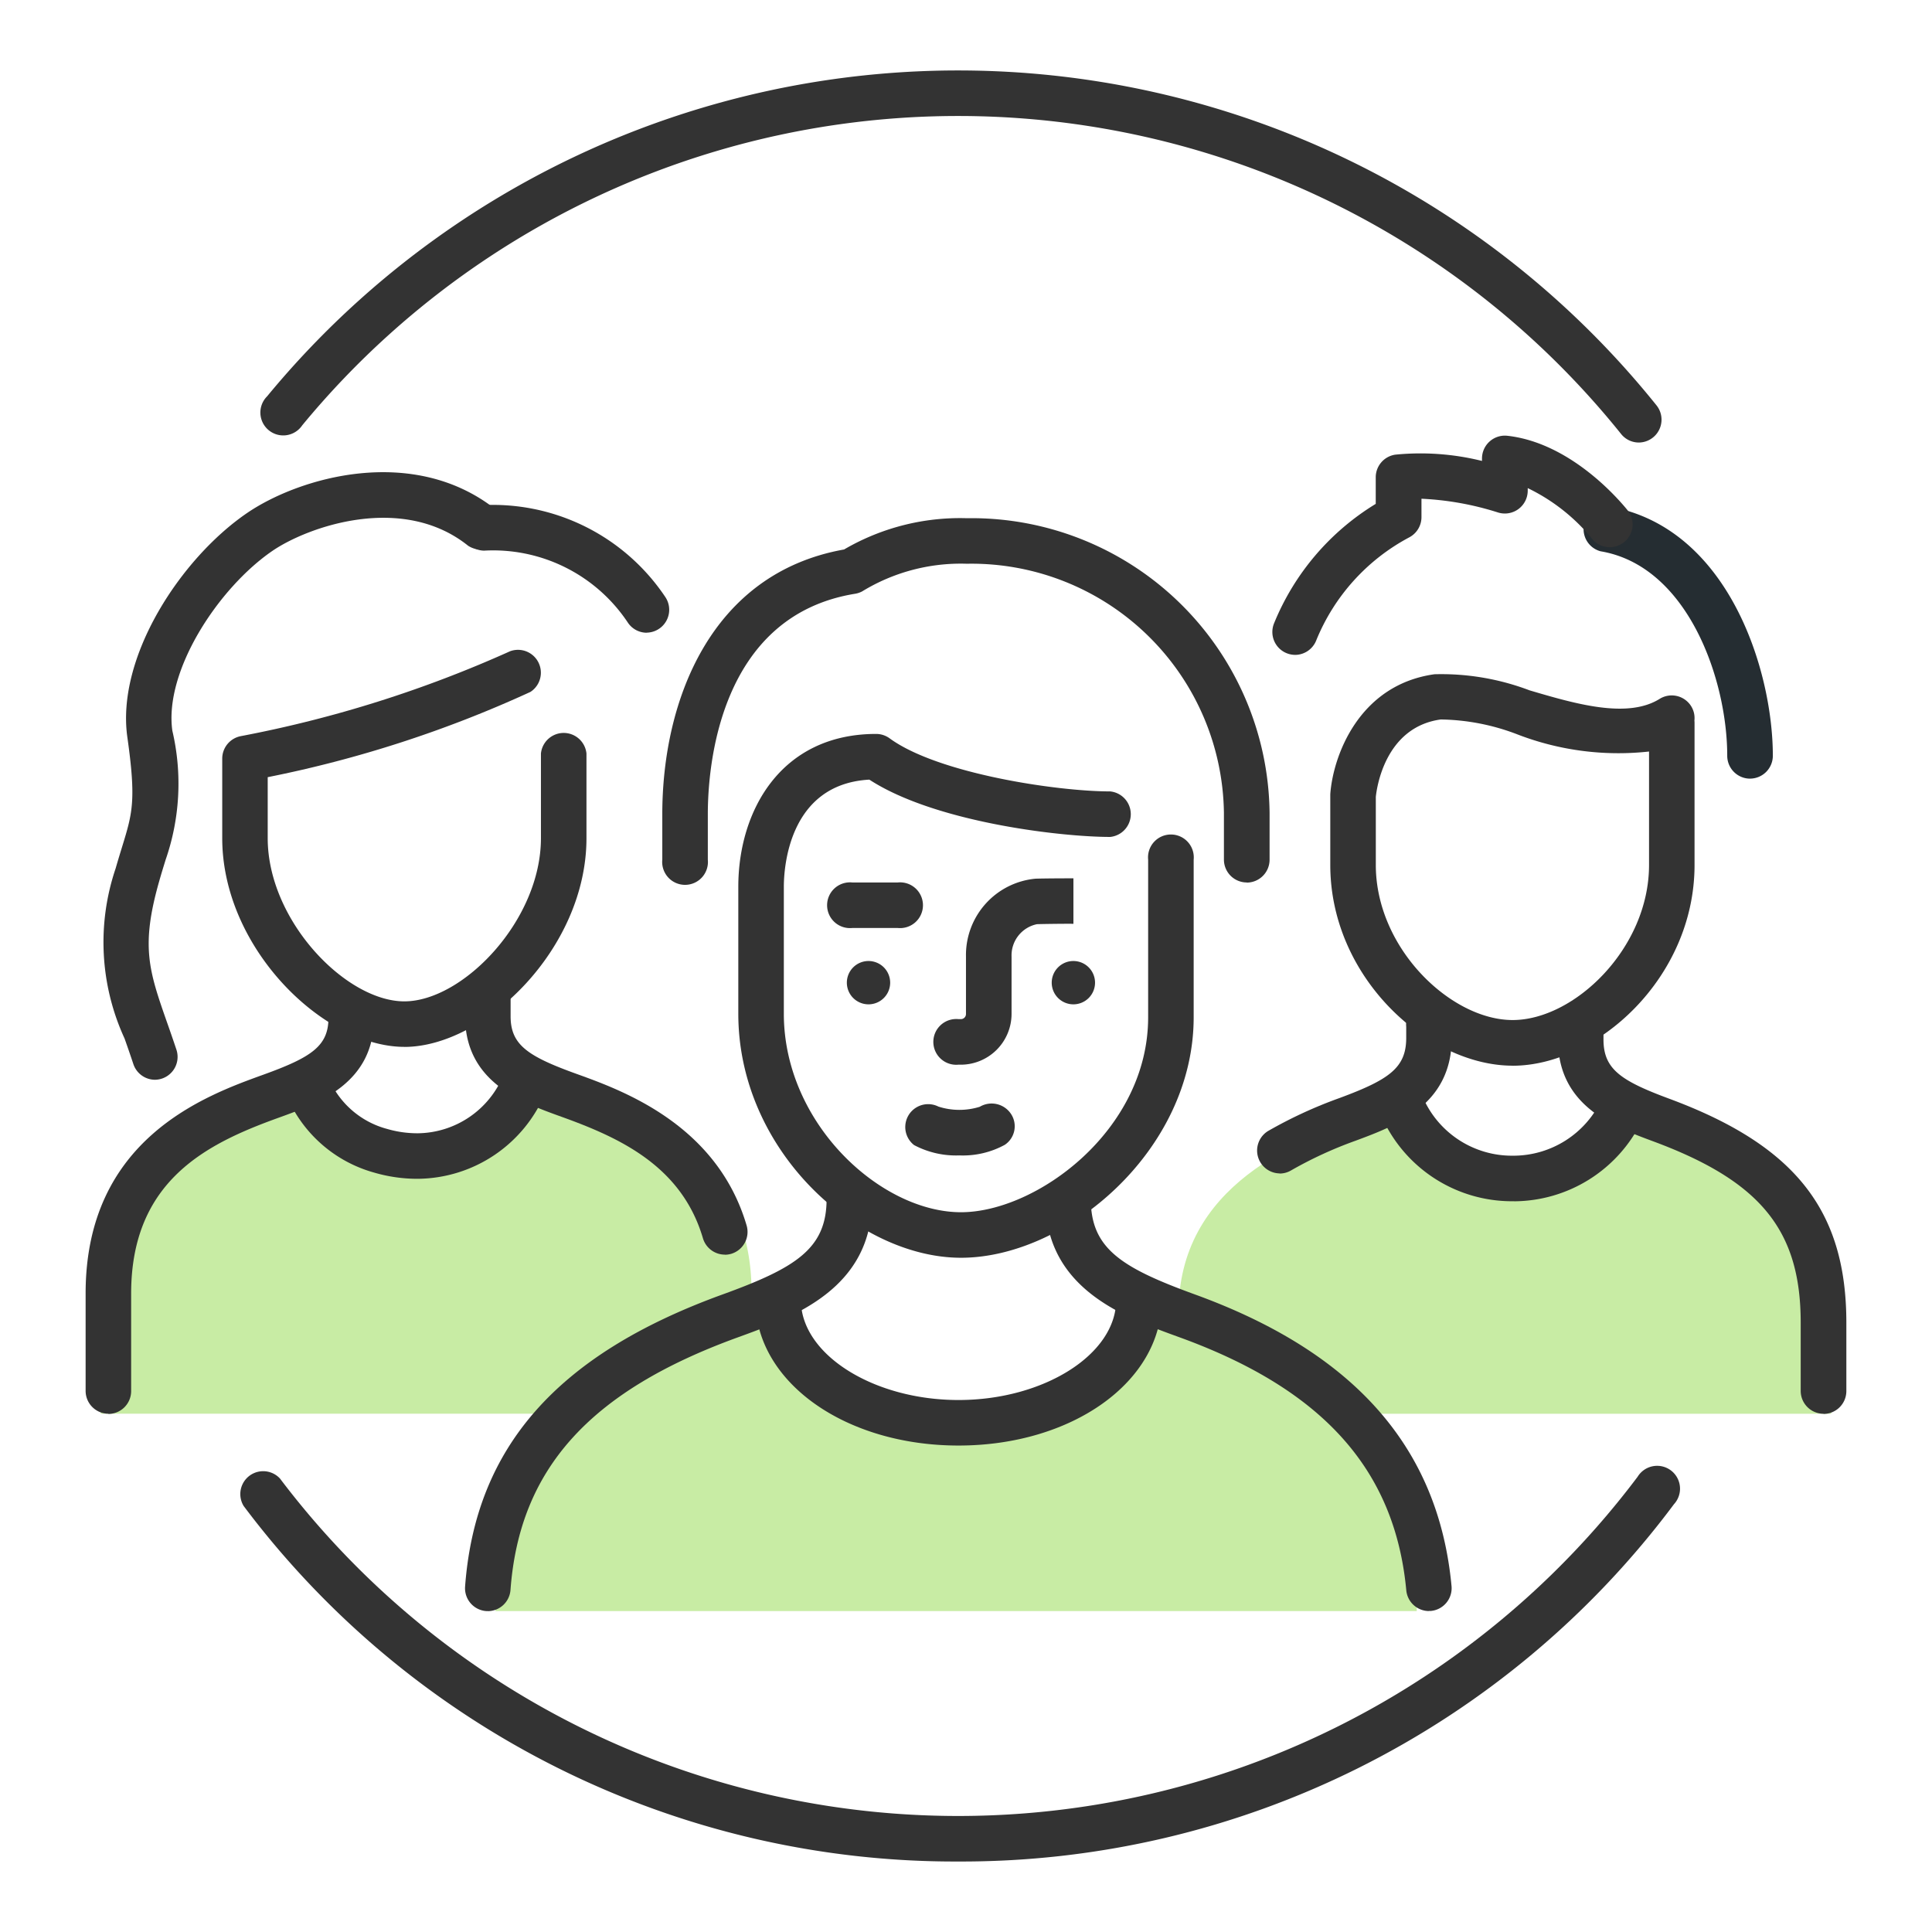 <svg xmlns="http://www.w3.org/2000/svg" xmlns:xlink="http://www.w3.org/1999/xlink" width="76" height="76" viewBox="0 0 76 76">
  <defs>
    <clipPath id="clip-path">
      <rect id="사각형_499" data-name="사각형 499" width="76" height="76" transform="translate(573 942)" fill="none" stroke="#707070" stroke-width="1"/>
    </clipPath>
  </defs>
  <g id="test_06" transform="translate(-573 -942)" clip-path="url(#clip-path)">
    <g id="그룹_791" data-name="그룹 791" transform="translate(576.391 944.816)">
      <path id="패스_1153" data-name="패스 1153" d="M19.438,79.734H1V75.8a9.058,9.058,0,0,1,9.058-9.057,3.982,3.982,0,0,0,7.434,0c5,0,9.625,3.406,9.057,9.084-2.229,1.213-5.9,2.09-7.111,3.906" transform="translate(-0.426 -26.938)" fill="#c8eca4"/>
      <path id="패스_1154" data-name="패스 1154" d="M63.24,93.778H27V91.235c0-5,6.994-8.266,10.809-8.9a8.374,8.374,0,0,0,14.623,0c4.451.636,9.035,4.084,10.173,6.359.636,1.271.636,5.086.636,5.086" transform="translate(-10.901 -33.219)" fill="#c8eca4"/>
      <path id="패스_1155" data-name="패스 1155" d="M78.847,80.454H97.675v-4c0-5-5.705-7.354-8.531-7.922-.535,1.561-2.309,3.407-4.409,3.1-1.993-.287-4.114-1.259-4.747-3.1C76.565,69.667,72,71.478,72,76.48v.568c1.141.568,5.531,2.284,6.847,3.406" transform="translate(-29.032 -27.656)" fill="#c8eca4"/>
      <path id="패스_1156" data-name="패스 1156" d="M.9,77.219a.9.9,0,0,1-.9-.9V72.487c0-6.082,4.712-7.781,6.976-8.6,1.9-.686,2.577-1.127,2.577-2.238V61.4a.9.9,0,0,1,1.791,0v.255c0,2.567-2.174,3.35-3.761,3.923-2.8,1.01-5.792,2.462-5.792,6.913v3.836a.9.9,0,0,1-.9.9" transform="translate(-0.023 -24.422)" fill="#333"/>
      <path id="패스_1157" data-name="패스 1157" d="M35.216,70.556a.9.9,0,0,1-.859-.643c-.84-2.861-3.312-3.968-5.564-4.78C27.192,64.556,25,63.764,25,61.178V60.4a.9.9,0,1,1,1.791,0v.782c0,1.128.684,1.576,2.61,2.27,1.788.645,5.508,1.987,6.675,5.96a.9.9,0,0,1-.607,1.112.907.907,0,0,1-.253.036" transform="translate(-10.096 -24.018)" fill="#333"/>
      <path id="패스_1158" data-name="패스 1158" d="M16.164,53.763C13.006,53.763,9,49.9,9,45.552V42.42a.9.9,0,0,1,.735-.881A47.315,47.315,0,0,0,20.324,38.2a.9.9,0,0,1,.8,1.6,46.534,46.534,0,0,1-10.335,3.354v2.4c0,3.246,3.077,6.419,5.374,6.419s5.374-3.174,5.374-6.419v-3.33a.9.9,0,0,1,1.791,0v3.33c0,4.344-4.007,8.211-7.166,8.211" transform="translate(-3.649 -15.398)" fill="#333"/>
      <path id="패스_1159" data-name="패스 1159" d="M18.359,69.885a6.054,6.054,0,0,1-1.7-.242,5.266,5.266,0,0,1-3.433-2.986.9.9,0,0,1,1.662-.669,3.466,3.466,0,0,0,2.276,1.936,4.256,4.256,0,0,0,1.2.17A3.685,3.685,0,0,0,21.738,65.8a.9.9,0,0,1,1.662.669,5.486,5.486,0,0,1-5.041,3.416" transform="translate(-5.324 -26.33)" fill="#333"/>
      <path id="패스_1160" data-name="패스 1160" d="M3.2,50.37a.9.9,0,0,1-.85-.612c-.121-.364-.238-.7-.348-1.011a9.057,9.057,0,0,1-.352-6.688c.094-.328.182-.612.261-.87.4-1.307.554-1.8.2-4.3-.442-3.141,2.09-7.013,4.691-8.8,2.078-1.428,6.584-2.727,9.832-.128a.9.9,0,0,1-1.12,1.4c-2.582-2.067-6.3-.752-7.7.207-2.125,1.459-4.263,4.723-3.932,7.073a9.131,9.131,0,0,1-.265,5.076c-.076.247-.161.519-.25.834-.738,2.583-.407,3.529.319,5.6.113.321.232.663.356,1.035A.9.9,0,0,1,3.2,50.37" transform="translate(-0.493 -10.711)" fill="#333"/>
      <path id="패스_1161" data-name="패스 1161" d="M32,33.642a.894.894,0,0,1-.738-.388A6.361,6.361,0,0,0,25.6,30.413a.9.9,0,0,1-.15-1.785,8.162,8.162,0,0,1,7.28,3.611.9.9,0,0,1-.737,1.4" transform="translate(-9.948 -11.568)" fill="#333"/>
      <path id="패스_1162" data-name="패스 1162" d="M107.449,77.622a.9.9,0,0,1-.9-.9V74.041c0-3.634-1.572-5.567-5.8-7.135C99.169,66.319,97,65.514,97,62.9v-.5a.9.9,0,1,1,1.791,0v.5c0,1.163.678,1.621,2.585,2.328,4.95,1.835,6.969,4.389,6.969,8.815v2.685a.9.9,0,0,1-.9.9" transform="translate(-39.105 -24.824)" fill="#333"/>
      <path id="패스_1163" data-name="패스 1163" d="M78.053,68.167A.9.9,0,0,1,77.6,66.5a17.58,17.58,0,0,1,2.818-1.3c1.932-.717,2.618-1.18,2.618-2.361V62.4a.9.9,0,1,1,1.791,0v.441c0,2.636-2.188,3.448-3.786,4.041a15.861,15.861,0,0,0-2.532,1.166.89.89,0,0,1-.454.124" transform="translate(-31.11 -24.824)" fill="#333"/>
      <path id="패스_1164" data-name="패스 1164" d="M90.616,71.487h-.124a5.61,5.61,0,0,1-4.954-3.044.9.9,0,0,1,1.564-.874,3.817,3.817,0,0,0,3.39,2.126h.124a3.834,3.834,0,0,0,3.432-2.2.9.9,0,1,1,1.577.848,5.62,5.62,0,0,1-5.009,3.146" transform="translate(-34.441 -27.049)" fill="#333"/>
      <path id="패스_1165" data-name="패스 1165" d="M89.173,55.158c-3.317,0-7.173-3.448-7.173-7.895V44.544c0-.021,0-.042,0-.063.1-1.451,1.089-4.3,4.1-4.721a9.783,9.783,0,0,1,3.738.633c1.8.531,3.848,1.131,5.12.335a.9.9,0,0,1,1.234.283.885.885,0,0,1,.132.573.87.87,0,0,1,.005.1v5.581c0,4.447-3.848,7.895-7.157,7.895M83.791,44.583v2.68c0,3.287,2.959,6.1,5.382,6.1s5.366-2.817,5.366-6.1V42.8a11.025,11.025,0,0,1-5.207-.685,8.715,8.715,0,0,0-2.987-.576c-2.215.306-2.524,2.744-2.554,3.048" transform="translate(-33.061 -16.053)" fill="#333"/>
      <path id="패스_1166" data-name="패스 1166" d="M56.079,70.09a3.517,3.517,0,0,1-1.781-.407.9.9,0,0,1,.957-1.514,2.693,2.693,0,0,0,1.627.008.915.915,0,0,1,1.232.285.878.878,0,0,1-.248,1.212,3.437,3.437,0,0,1-1.787.416" transform="translate(-21.732 -27.455)" fill="#333"/>
      <path id="패스_1167" data-name="패스 1167" d="M78.315,89.961a.9.9,0,0,1-.89-.812c-.444-4.745-3.278-7.909-8.918-9.956-2.23-.81-5.283-1.918-5.283-5.437a.9.9,0,0,1,1.791,0c0,1.948,1.209,2.7,4.1,3.752,6.28,2.282,9.581,6.034,10.09,11.473a.9.9,0,0,1-.808.975.8.8,0,0,1-.085,0" transform="translate(-25.496 -29.402)" fill="#333"/>
      <path id="패스_1168" data-name="패스 1168" d="M25.9,89.958c-.022,0-.045,0-.067,0A.9.9,0,0,1,25,89c.405-5.482,3.619-9.133,10.114-11.492,2.9-1.052,4.107-1.807,4.107-3.757a.9.9,0,0,1,1.791,0c0,3.52-3.055,4.63-5.287,5.441-5.831,2.117-8.587,5.183-8.939,9.939a.9.9,0,0,1-.892.83" transform="translate(-10.096 -29.398)" fill="#333"/>
      <path id="패스_1169" data-name="패스 1169" d="M56.989,60.555H56.9a.9.9,0,1,1,0-1.791h.094a.2.2,0,0,0,.2-.2V56.3a3.016,3.016,0,0,1,2.737-3.061c.44-.014,1.49-.014,1.49-.014v1.791c-.011-.008-1.011,0-1.434.013a1.253,1.253,0,0,0-1,1.271v2.256a2,2,0,0,1-2,2" transform="translate(-22.586 -21.49)" fill="#333"/>
      <path id="패스_1170" data-name="패스 1170" d="M51.76,64.319c-4.051,0-8.76-4.194-8.76-9.6V49.726c0-2.993,1.677-6.013,5.423-6.013a.9.9,0,0,1,.528.172c1.9,1.391,6.59,2.089,8.678,2.089a.9.9,0,0,1,0,1.791c-1.938,0-6.892-.573-9.474-2.254-3.2.177-3.364,3.528-3.364,4.215v4.991c0,4.327,3.812,7.811,6.969,7.811,2.965,0,7.362-3.22,7.362-7.669v-6.2a.9.9,0,1,1,1.791,0v6.2c0,5.241-5.007,9.46-9.153,9.46" transform="translate(-17.348 -17.658)" fill="#333"/>
      <path id="패스_1171" data-name="패스 1171" d="M51.687,55.291H49.9a.9.9,0,1,1,0-1.791h1.791a.9.9,0,1,1,0,1.791" transform="translate(-19.765 -21.602)" fill="#333"/>
      <path id="패스_1172" data-name="패스 1172" d="M64.5,58.674a.852.852,0,1,1-.851.851.852.852,0,0,1,.851-.851" transform="translate(-25.668 -23.686)" fill="#333"/>
      <path id="패스_1173" data-name="패스 1173" d="M51,58.674a.852.852,0,1,1-.851.851A.852.852,0,0,1,51,58.674" transform="translate(-20.227 -23.686)" fill="#333"/>
      <path id="패스_1174" data-name="패스 1174" d="M52.119,86.13c-4.482,0-7.993-2.513-7.993-5.721a.9.9,0,0,1,1.791,0c0,2.13,2.84,3.93,6.2,3.93s6.2-1.8,6.2-3.93a.9.9,0,0,1,1.791,0c0,3.208-3.511,5.721-7.993,5.721" transform="translate(-17.802 -32.082)" fill="#333"/>
      <path id="패스_1175" data-name="패스 1175" d="M38.4,107.546A34.975,34.975,0,0,1,10.29,93.561a.9.9,0,0,1,1.428-1.081,33.443,33.443,0,0,0,53.407-.069.9.9,0,1,1,1.431,1.078A34.968,34.968,0,0,1,38.4,107.546" transform="translate(-4.096 -37.135)" fill="#333"/>
      <path id="패스_1176" data-name="패스 1176" d="M65.782,14.637a.891.891,0,0,1-.7-.335A33.44,33.44,0,0,0,13.2,13.96a.9.9,0,1,1-1.382-1.14,35.231,35.231,0,0,1,54.661.361.9.9,0,0,1-.7,1.456" transform="translate(-4.702 -0.045)" fill="#333"/>
      <path id="패스_1177" data-name="패스 1177" d="M105.189,39.425a.9.9,0,0,1-.9-.9c0-2.992-1.546-7.466-4.983-8.044a.9.9,0,0,1,.3-1.767c4.719.794,6.477,6.439,6.477,9.81a.9.9,0,0,1-.9.9" transform="translate(-39.735 -11.611)" fill="#252d32"/>
      <path id="패스_1178" data-name="패스 1178" d="M79.074,32.689a.9.9,0,0,1-.826-1.24,9.858,9.858,0,0,1,4-4.7V25.7a.9.9,0,0,1,.769-.887,10.039,10.039,0,0,1,3.411.247v-.1a.9.9,0,0,1,.995-.89c2.7.3,4.709,2.9,4.794,3.008A.9.9,0,0,1,90.8,28.173a7.472,7.472,0,0,0-2.573-2.044v.106a.9.9,0,0,1-1.18.849,11.644,11.644,0,0,0-3-.537v.725a.9.9,0,0,1-.482.795A8,8,0,0,0,79.9,32.138a.9.9,0,0,1-.828.552" transform="translate(-31.521 -9.744)" fill="#333"/>
      <path id="패스_1179" data-name="패스 1179" d="M60.988,43.83a.9.9,0,0,1-.9-.9V41.086a9.934,9.934,0,0,0-10.045-9.795h-.106a7.437,7.437,0,0,0-4.082,1.09.9.9,0,0,1-.275.092c-5.376.872-5.794,6.856-5.794,8.669v1.792a.9.9,0,1,1-1.791,0V41.143c0-4.432,1.882-9.471,7.151-10.412A9.044,9.044,0,0,1,49.942,29.5h.106A11.727,11.727,0,0,1,61.884,41.086v1.849a.9.9,0,0,1-.9.9" transform="translate(-15.333 -11.932)" fill="#333"/>
      <rect id="사각형_487" data-name="사각형 487" width="68" height="70" transform="translate(0.609 0.184)" fill="none"/>
    </g>
  </g>
</svg>
